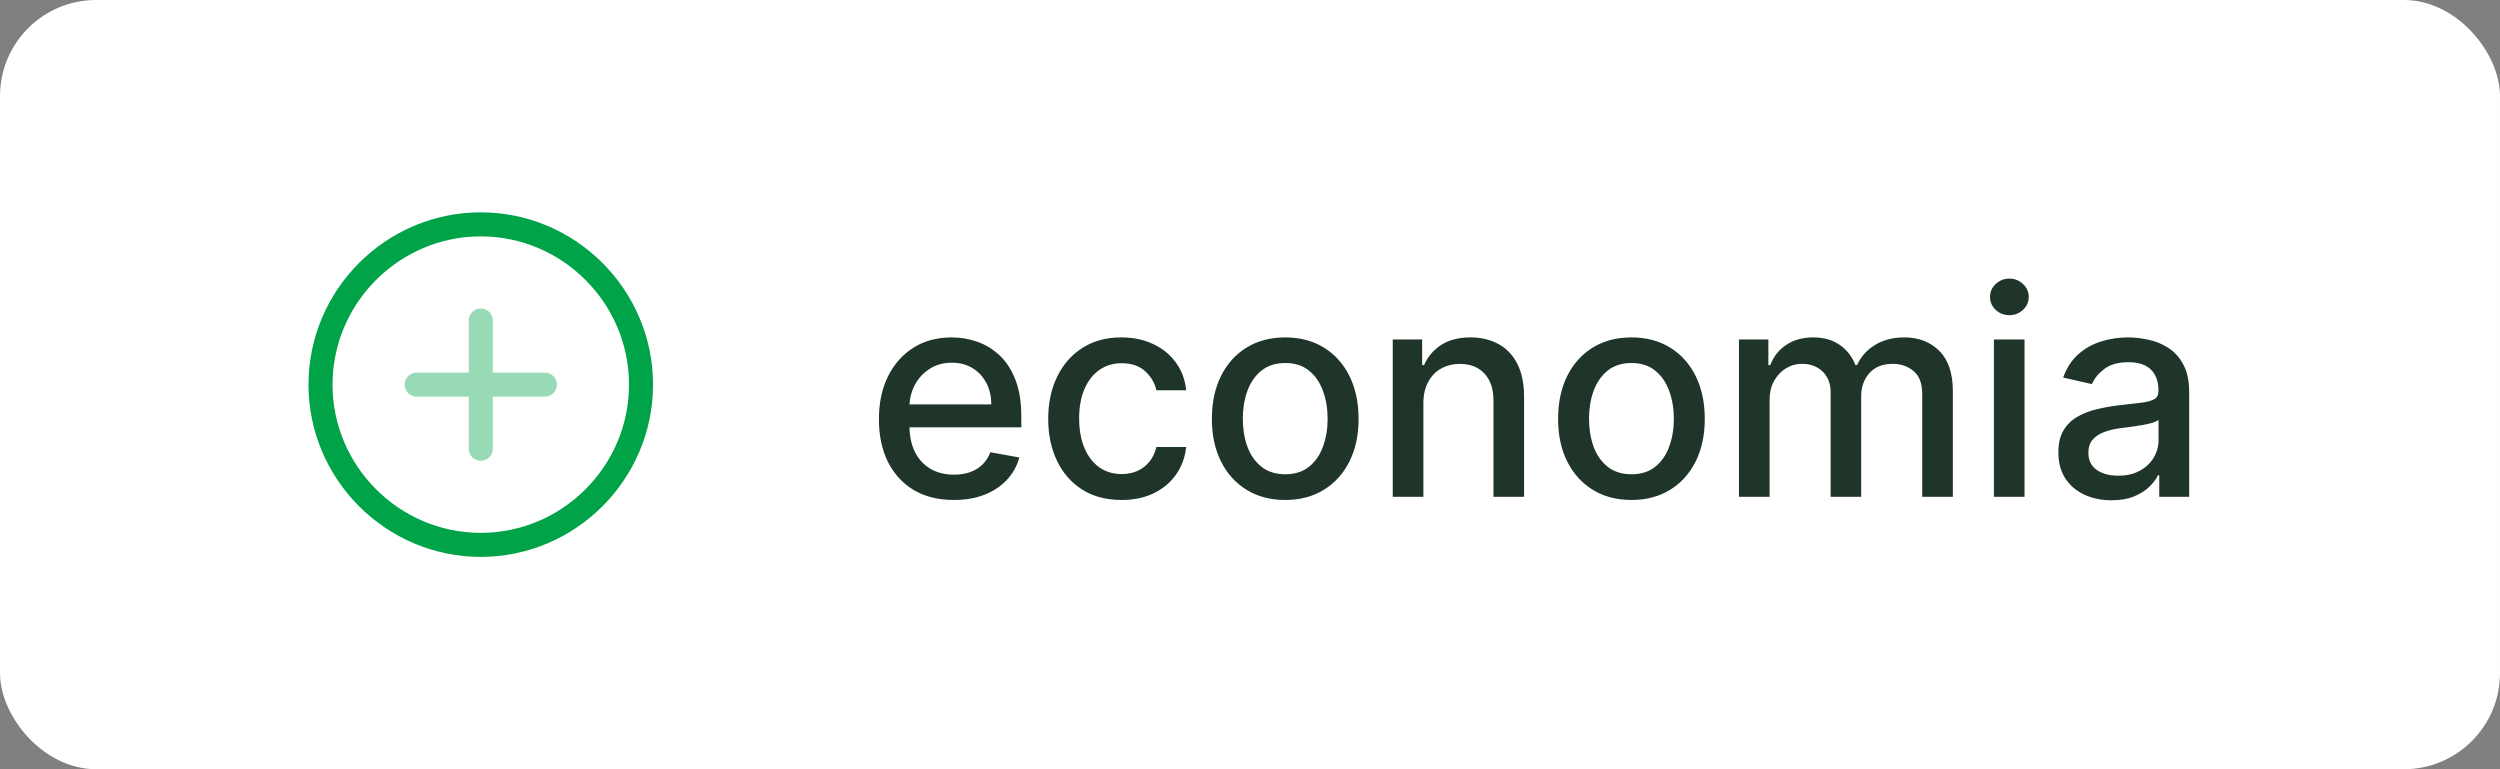 <svg xmlns="http://www.w3.org/2000/svg" width="156" height="48" viewBox="0 0 156 48" fill="none"><rect x="0" y="0" width="156" height="48" fill="#808080" stroke="none"/><rect width="156" height="48" rx="6" fill="white"></rect><path d="M30 34C35.5 34 40 29.5 40 24C40 18.5 35.5 14 30 14C24.5 14 20 18.5 20 24C20 29.5 24.5 34 30 34Z" stroke="#00A348" stroke-width="1.5" stroke-linecap="round" stroke-linejoin="round"></path><g opacity="0.4"><path d="M26 24H34" stroke="#00A348" stroke-width="1.5" stroke-linecap="round" stroke-linejoin="round"></path><path d="M30 28V20" stroke="#00A348" stroke-width="1.5" stroke-linecap="round" stroke-linejoin="round"></path></g><path d="M59.516 31.198C58.549 31.198 57.716 30.991 57.017 30.578C56.322 30.16 55.785 29.575 55.406 28.82C55.031 28.062 54.844 27.173 54.844 26.155C54.844 25.149 55.031 24.263 55.406 23.496C55.785 22.729 56.314 22.13 56.992 21.7C57.673 21.269 58.47 21.054 59.382 21.054C59.936 21.054 60.473 21.146 60.993 21.329C61.513 21.512 61.979 21.8 62.393 22.192C62.806 22.584 63.132 23.093 63.371 23.72C63.609 24.342 63.729 25.098 63.729 25.989V26.666H55.924V25.234H61.856C61.856 24.732 61.754 24.286 61.549 23.898C61.344 23.506 61.057 23.197 60.686 22.972C60.32 22.746 59.889 22.633 59.395 22.633C58.858 22.633 58.389 22.765 57.989 23.029C57.592 23.289 57.285 23.63 57.068 24.052C56.855 24.47 56.749 24.923 56.749 25.413V26.532C56.749 27.188 56.864 27.746 57.094 28.207C57.328 28.667 57.654 29.018 58.072 29.261C58.489 29.5 58.977 29.619 59.535 29.619C59.898 29.619 60.228 29.568 60.526 29.466C60.825 29.359 61.082 29.202 61.3 28.993C61.517 28.784 61.683 28.526 61.798 28.22L63.607 28.546C63.462 29.078 63.202 29.545 62.827 29.945C62.457 30.342 61.99 30.651 61.428 30.872C60.869 31.09 60.232 31.198 59.516 31.198ZM69.985 31.198C69.035 31.198 68.216 30.983 67.53 30.553C66.849 30.118 66.324 29.519 65.958 28.756C65.591 27.994 65.408 27.12 65.408 26.136C65.408 25.139 65.596 24.259 65.971 23.496C66.346 22.729 66.874 22.13 67.556 21.7C68.238 21.269 69.041 21.054 69.966 21.054C70.712 21.054 71.376 21.192 71.96 21.47C72.544 21.742 73.015 22.126 73.373 22.62C73.735 23.114 73.95 23.692 74.018 24.352H72.158C72.056 23.892 71.822 23.496 71.455 23.163C71.093 22.831 70.607 22.665 69.998 22.665C69.465 22.665 68.998 22.805 68.598 23.087C68.201 23.364 67.893 23.76 67.671 24.276C67.449 24.787 67.339 25.392 67.339 26.091C67.339 26.807 67.447 27.425 67.665 27.945C67.882 28.465 68.189 28.867 68.585 29.153C68.986 29.438 69.457 29.581 69.998 29.581C70.36 29.581 70.688 29.515 70.982 29.383C71.28 29.246 71.53 29.053 71.73 28.801C71.934 28.55 72.077 28.247 72.158 27.893H74.018C73.95 28.528 73.743 29.095 73.398 29.594C73.053 30.092 72.591 30.484 72.011 30.77C71.436 31.055 70.76 31.198 69.985 31.198ZM80.198 31.198C79.277 31.198 78.474 30.987 77.788 30.565C77.102 30.143 76.569 29.553 76.19 28.795C75.811 28.036 75.621 27.15 75.621 26.136C75.621 25.117 75.811 24.227 76.19 23.464C76.569 22.701 77.102 22.109 77.788 21.687C78.474 21.265 79.277 21.054 80.198 21.054C81.118 21.054 81.921 21.265 82.608 21.687C83.294 22.109 83.826 22.701 84.206 23.464C84.585 24.227 84.775 25.117 84.775 26.136C84.775 27.15 84.585 28.036 84.206 28.795C83.826 29.553 83.294 30.143 82.608 30.565C81.921 30.987 81.118 31.198 80.198 31.198ZM80.204 29.594C80.801 29.594 81.295 29.436 81.687 29.121C82.079 28.805 82.369 28.386 82.556 27.861C82.748 27.337 82.844 26.76 82.844 26.129C82.844 25.503 82.748 24.928 82.556 24.403C82.369 23.875 82.079 23.451 81.687 23.131C81.295 22.812 80.801 22.652 80.204 22.652C79.603 22.652 79.105 22.812 78.709 23.131C78.316 23.451 78.025 23.875 77.833 24.403C77.645 24.928 77.552 25.503 77.552 26.129C77.552 26.76 77.645 27.337 77.833 27.861C78.025 28.386 78.316 28.805 78.709 29.121C79.105 29.436 79.603 29.594 80.204 29.594ZM88.819 25.171V31H86.908V21.182H88.742V22.78H88.864C89.09 22.26 89.443 21.842 89.925 21.527C90.411 21.212 91.022 21.054 91.759 21.054C92.428 21.054 93.014 21.195 93.517 21.476C94.02 21.753 94.41 22.166 94.687 22.716C94.964 23.266 95.103 23.945 95.103 24.755V31H93.191V24.985C93.191 24.273 93.006 23.717 92.635 23.317C92.264 22.912 91.755 22.709 91.107 22.709C90.664 22.709 90.27 22.805 89.925 22.997C89.584 23.189 89.313 23.47 89.113 23.841C88.917 24.207 88.819 24.651 88.819 25.171ZM101.801 31.198C100.881 31.198 100.078 30.987 99.391 30.565C98.705 30.143 98.173 29.553 97.793 28.795C97.414 28.036 97.225 27.15 97.225 26.136C97.225 25.117 97.414 24.227 97.793 23.464C98.173 22.701 98.705 22.109 99.391 21.687C100.078 21.265 100.881 21.054 101.801 21.054C102.722 21.054 103.525 21.265 104.211 21.687C104.897 22.109 105.43 22.701 105.809 23.464C106.188 24.227 106.378 25.117 106.378 26.136C106.378 27.15 106.188 28.036 105.809 28.795C105.43 29.553 104.897 30.143 104.211 30.565C103.525 30.987 102.722 31.198 101.801 31.198ZM101.808 29.594C102.404 29.594 102.899 29.436 103.291 29.121C103.683 28.805 103.972 28.386 104.16 27.861C104.352 27.337 104.448 26.76 104.448 26.129C104.448 25.503 104.352 24.928 104.16 24.403C103.972 23.875 103.683 23.451 103.291 23.131C102.899 22.812 102.404 22.652 101.808 22.652C101.207 22.652 100.708 22.812 100.312 23.131C99.92 23.451 99.628 23.875 99.436 24.403C99.249 24.928 99.155 25.503 99.155 26.129C99.155 26.76 99.249 27.337 99.436 27.861C99.628 28.386 99.92 28.805 100.312 29.121C100.708 29.436 101.207 29.594 101.808 29.594ZM108.511 31V21.182H110.346V22.78H110.467C110.672 22.239 111.006 21.817 111.471 21.514C111.935 21.207 112.491 21.054 113.139 21.054C113.795 21.054 114.345 21.207 114.788 21.514C115.236 21.821 115.566 22.243 115.779 22.78H115.881C116.116 22.256 116.489 21.838 117 21.527C117.511 21.212 118.121 21.054 118.828 21.054C119.719 21.054 120.445 21.333 121.008 21.891C121.575 22.45 121.858 23.291 121.858 24.416V31H119.947V24.595C119.947 23.93 119.766 23.449 119.403 23.151C119.041 22.852 118.609 22.703 118.106 22.703C117.484 22.703 117 22.895 116.655 23.278C116.31 23.658 116.137 24.146 116.137 24.742V31H114.232V24.474C114.232 23.941 114.066 23.513 113.734 23.189C113.401 22.865 112.969 22.703 112.436 22.703C112.074 22.703 111.739 22.799 111.433 22.991C111.13 23.178 110.885 23.44 110.697 23.777C110.514 24.114 110.423 24.504 110.423 24.947V31H108.511ZM124.42 31V21.182H126.331V31H124.42ZM125.385 19.667C125.052 19.667 124.767 19.556 124.528 19.334C124.294 19.109 124.177 18.84 124.177 18.529C124.177 18.214 124.294 17.945 124.528 17.724C124.767 17.498 125.052 17.385 125.385 17.385C125.717 17.385 126.001 17.498 126.235 17.724C126.474 17.945 126.593 18.214 126.593 18.529C126.593 18.84 126.474 19.109 126.235 19.334C126.001 19.556 125.717 19.667 125.385 19.667ZM131.759 31.217C131.137 31.217 130.575 31.102 130.072 30.872C129.569 30.638 129.17 30.299 128.876 29.856C128.587 29.413 128.442 28.869 128.442 28.226C128.442 27.672 128.548 27.216 128.761 26.858C128.974 26.5 129.262 26.217 129.624 26.008C129.987 25.799 130.391 25.641 130.839 25.535C131.286 25.428 131.742 25.347 132.207 25.292C132.795 25.224 133.272 25.168 133.638 25.126C134.005 25.079 134.271 25.004 134.438 24.902C134.604 24.8 134.687 24.634 134.687 24.403V24.359C134.687 23.8 134.529 23.368 134.214 23.061C133.903 22.754 133.438 22.601 132.82 22.601C132.177 22.601 131.67 22.744 131.299 23.029C130.933 23.31 130.679 23.624 130.538 23.969L128.742 23.56C128.955 22.963 129.266 22.482 129.675 22.115C130.089 21.744 130.564 21.476 131.101 21.31C131.638 21.139 132.202 21.054 132.795 21.054C133.187 21.054 133.602 21.101 134.041 21.195C134.484 21.284 134.898 21.45 135.281 21.693C135.669 21.936 135.987 22.283 136.234 22.735C136.481 23.183 136.604 23.764 136.604 24.48V31H134.738V29.658H134.661C134.538 29.905 134.352 30.148 134.105 30.386C133.858 30.625 133.54 30.823 133.153 30.981C132.765 31.139 132.3 31.217 131.759 31.217ZM132.175 29.683C132.703 29.683 133.155 29.579 133.53 29.37C133.909 29.161 134.197 28.889 134.393 28.552C134.593 28.211 134.693 27.847 134.693 27.459V26.193C134.625 26.261 134.493 26.325 134.297 26.385C134.105 26.44 133.886 26.489 133.638 26.532C133.391 26.57 133.151 26.607 132.916 26.641C132.682 26.671 132.486 26.696 132.328 26.717C131.957 26.764 131.619 26.843 131.312 26.954C131.009 27.065 130.766 27.224 130.583 27.433C130.404 27.638 130.315 27.91 130.315 28.251C130.315 28.724 130.489 29.082 130.839 29.325C131.188 29.564 131.634 29.683 132.175 29.683Z" fill="#1F3529"></path></svg>